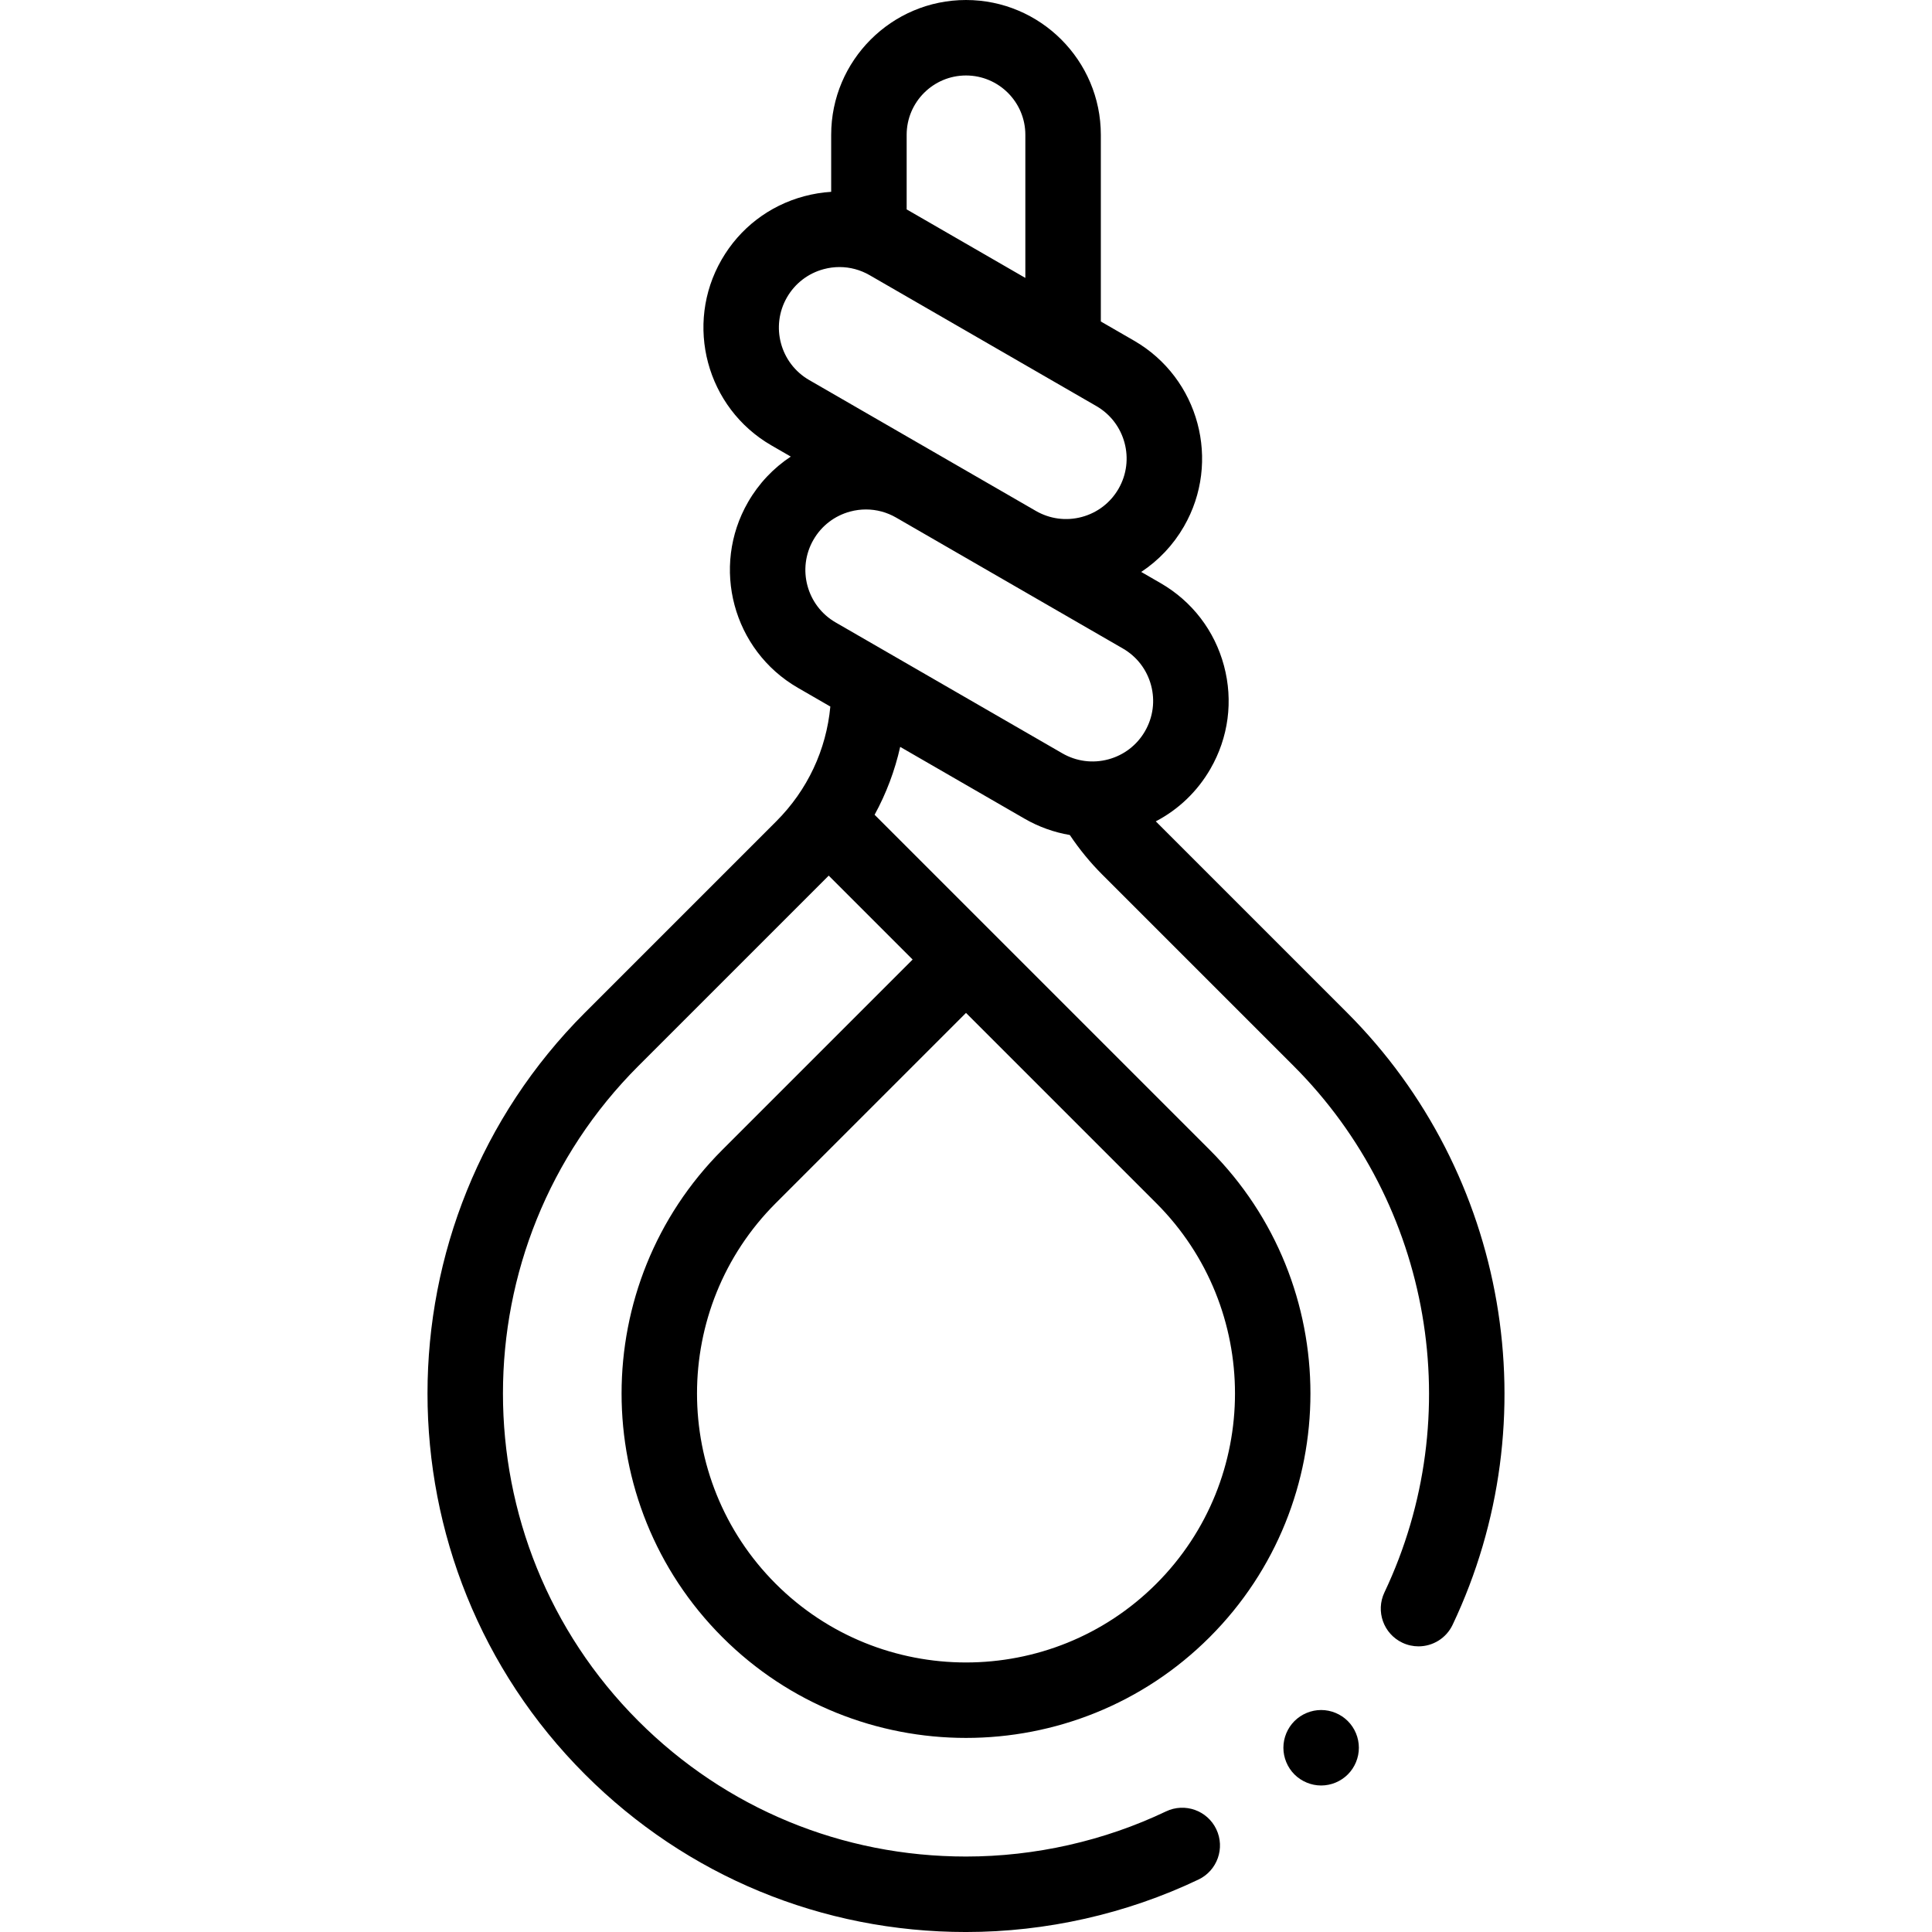 <?xml version="1.0" encoding="UTF-8"?> <svg xmlns="http://www.w3.org/2000/svg" id="Capa_1" height="512" viewBox="0 0 511.93 511.93" width="512"> <g id="XMLID_1139_"> <g id="XMLID_264_"> <path id="XMLID_269_" d="m356.909 268.293-50.655-50.655c5.998-3.132 11.002-7.894 14.467-13.896 4.813-8.336 6.091-18.048 3.6-27.346s-8.454-17.068-16.79-21.881l-5.138-2.967c4.602-3.04 8.475-7.122 11.313-12.038 9.935-17.208 4.018-39.292-13.19-49.228l-8.824-5.095v-49.463c-.002-19.699-16.028-35.724-35.726-35.724s-35.725 16.025-35.725 35.724v15.104c-2.39.15-4.782.537-7.148 1.17-9.298 2.491-17.069 8.455-21.882 16.791-9.935 17.208-4.018 39.292 13.19 49.228l5.138 2.966c-4.602 3.04-8.475 7.122-11.313 12.038-9.935 17.208-4.018 39.292 13.19 49.228l8.601 4.966c-1.072 11.486-6.058 22.143-14.317 30.402l-50.678 50.678c-55.66 55.66-55.66 146.227 0 201.887 26.923 26.923 62.772 41.75 100.943 41.75 21.243 0 42.546-4.808 61.604-13.904 4.984-2.379 7.096-8.348 4.717-13.332s-8.348-7.098-13.332-4.717c-16.384 7.819-34.707 11.953-52.988 11.953-32.829 0-63.655-12.747-86.801-35.893-47.862-47.862-47.862-125.739 0-173.602l50.421-50.421 22.237 22.237-50.422 50.421c-35.6 35.602-35.6 93.528 0 129.129 17.801 17.8 41.183 26.699 64.564 26.699s46.764-8.899 64.564-26.699c35.601-35.601 35.601-93.527 0-129.129l-88.785-88.784c3.091-5.644 5.365-11.689 6.779-17.989l32.968 19.034c3.767 2.175 7.817 3.609 11.98 4.319 2.522 3.767 5.4 7.289 8.617 10.506l50.678 50.678c36.609 36.608 46.281 92.676 24.069 139.515-2.367 4.99-.24 10.954 4.75 13.32 1.384.656 2.843.967 4.278.967 3.743 0 7.332-2.11 9.042-5.717 25.828-54.462 14.577-119.657-27.996-162.23zm-50.521 50.521c27.803 27.803 27.803 73.042 0 100.844-27.8 27.803-73.04 27.803-100.844 0-27.803-27.802-27.803-73.041 0-100.844l50.422-50.422zm-50.422-298.814c8.671 0 15.725 7.054 15.725 15.724v37.918l-31.251-18.043c-.065-.038-.133-.071-.198-.108v-19.767c-.001-8.67 7.053-15.724 15.724-15.724zm-47.435 58.788c2.142-3.709 5.601-6.363 9.738-7.472 1.382-.37 2.783-.553 4.177-.553 2.778 0 5.521.729 7.992 2.155l60.076 34.685c7.658 4.422 10.291 14.249 5.87 21.907-2.143 3.71-5.601 6.364-9.737 7.473s-8.459.54-12.17-1.603l-60.076-34.685c-7.658-4.421-10.291-14.248-5.87-21.907zm94.868 114.955c-2.141 3.709-5.599 6.363-9.737 7.472-4.14 1.109-8.46.539-12.169-1.603l-60.076-34.685c-7.658-4.422-10.291-14.249-5.87-21.907 2.142-3.71 5.601-6.363 9.738-7.473 1.382-.37 2.783-.553 4.177-.553 2.778 0 5.521.729 7.992 2.155l60.076 34.686c3.71 2.142 6.363 5.6 7.472 9.737s.54 8.46-1.603 12.171z"></path> <path id="XMLID_589_" d="m350.065 453.109c-2.63 0-5.2 1.07-7.069 2.93-1.86 1.86-2.931 4.431-2.931 7.07 0 2.63 1.07 5.21 2.931 7.07 1.869 1.859 4.439 2.93 7.069 2.93 2.641 0 5.21-1.07 7.07-2.93 1.87-1.86 2.93-4.44 2.93-7.07s-1.06-5.21-2.93-7.07c-1.86-1.859-4.429-2.93-7.07-2.93z"></path> </g> </g> </svg> 